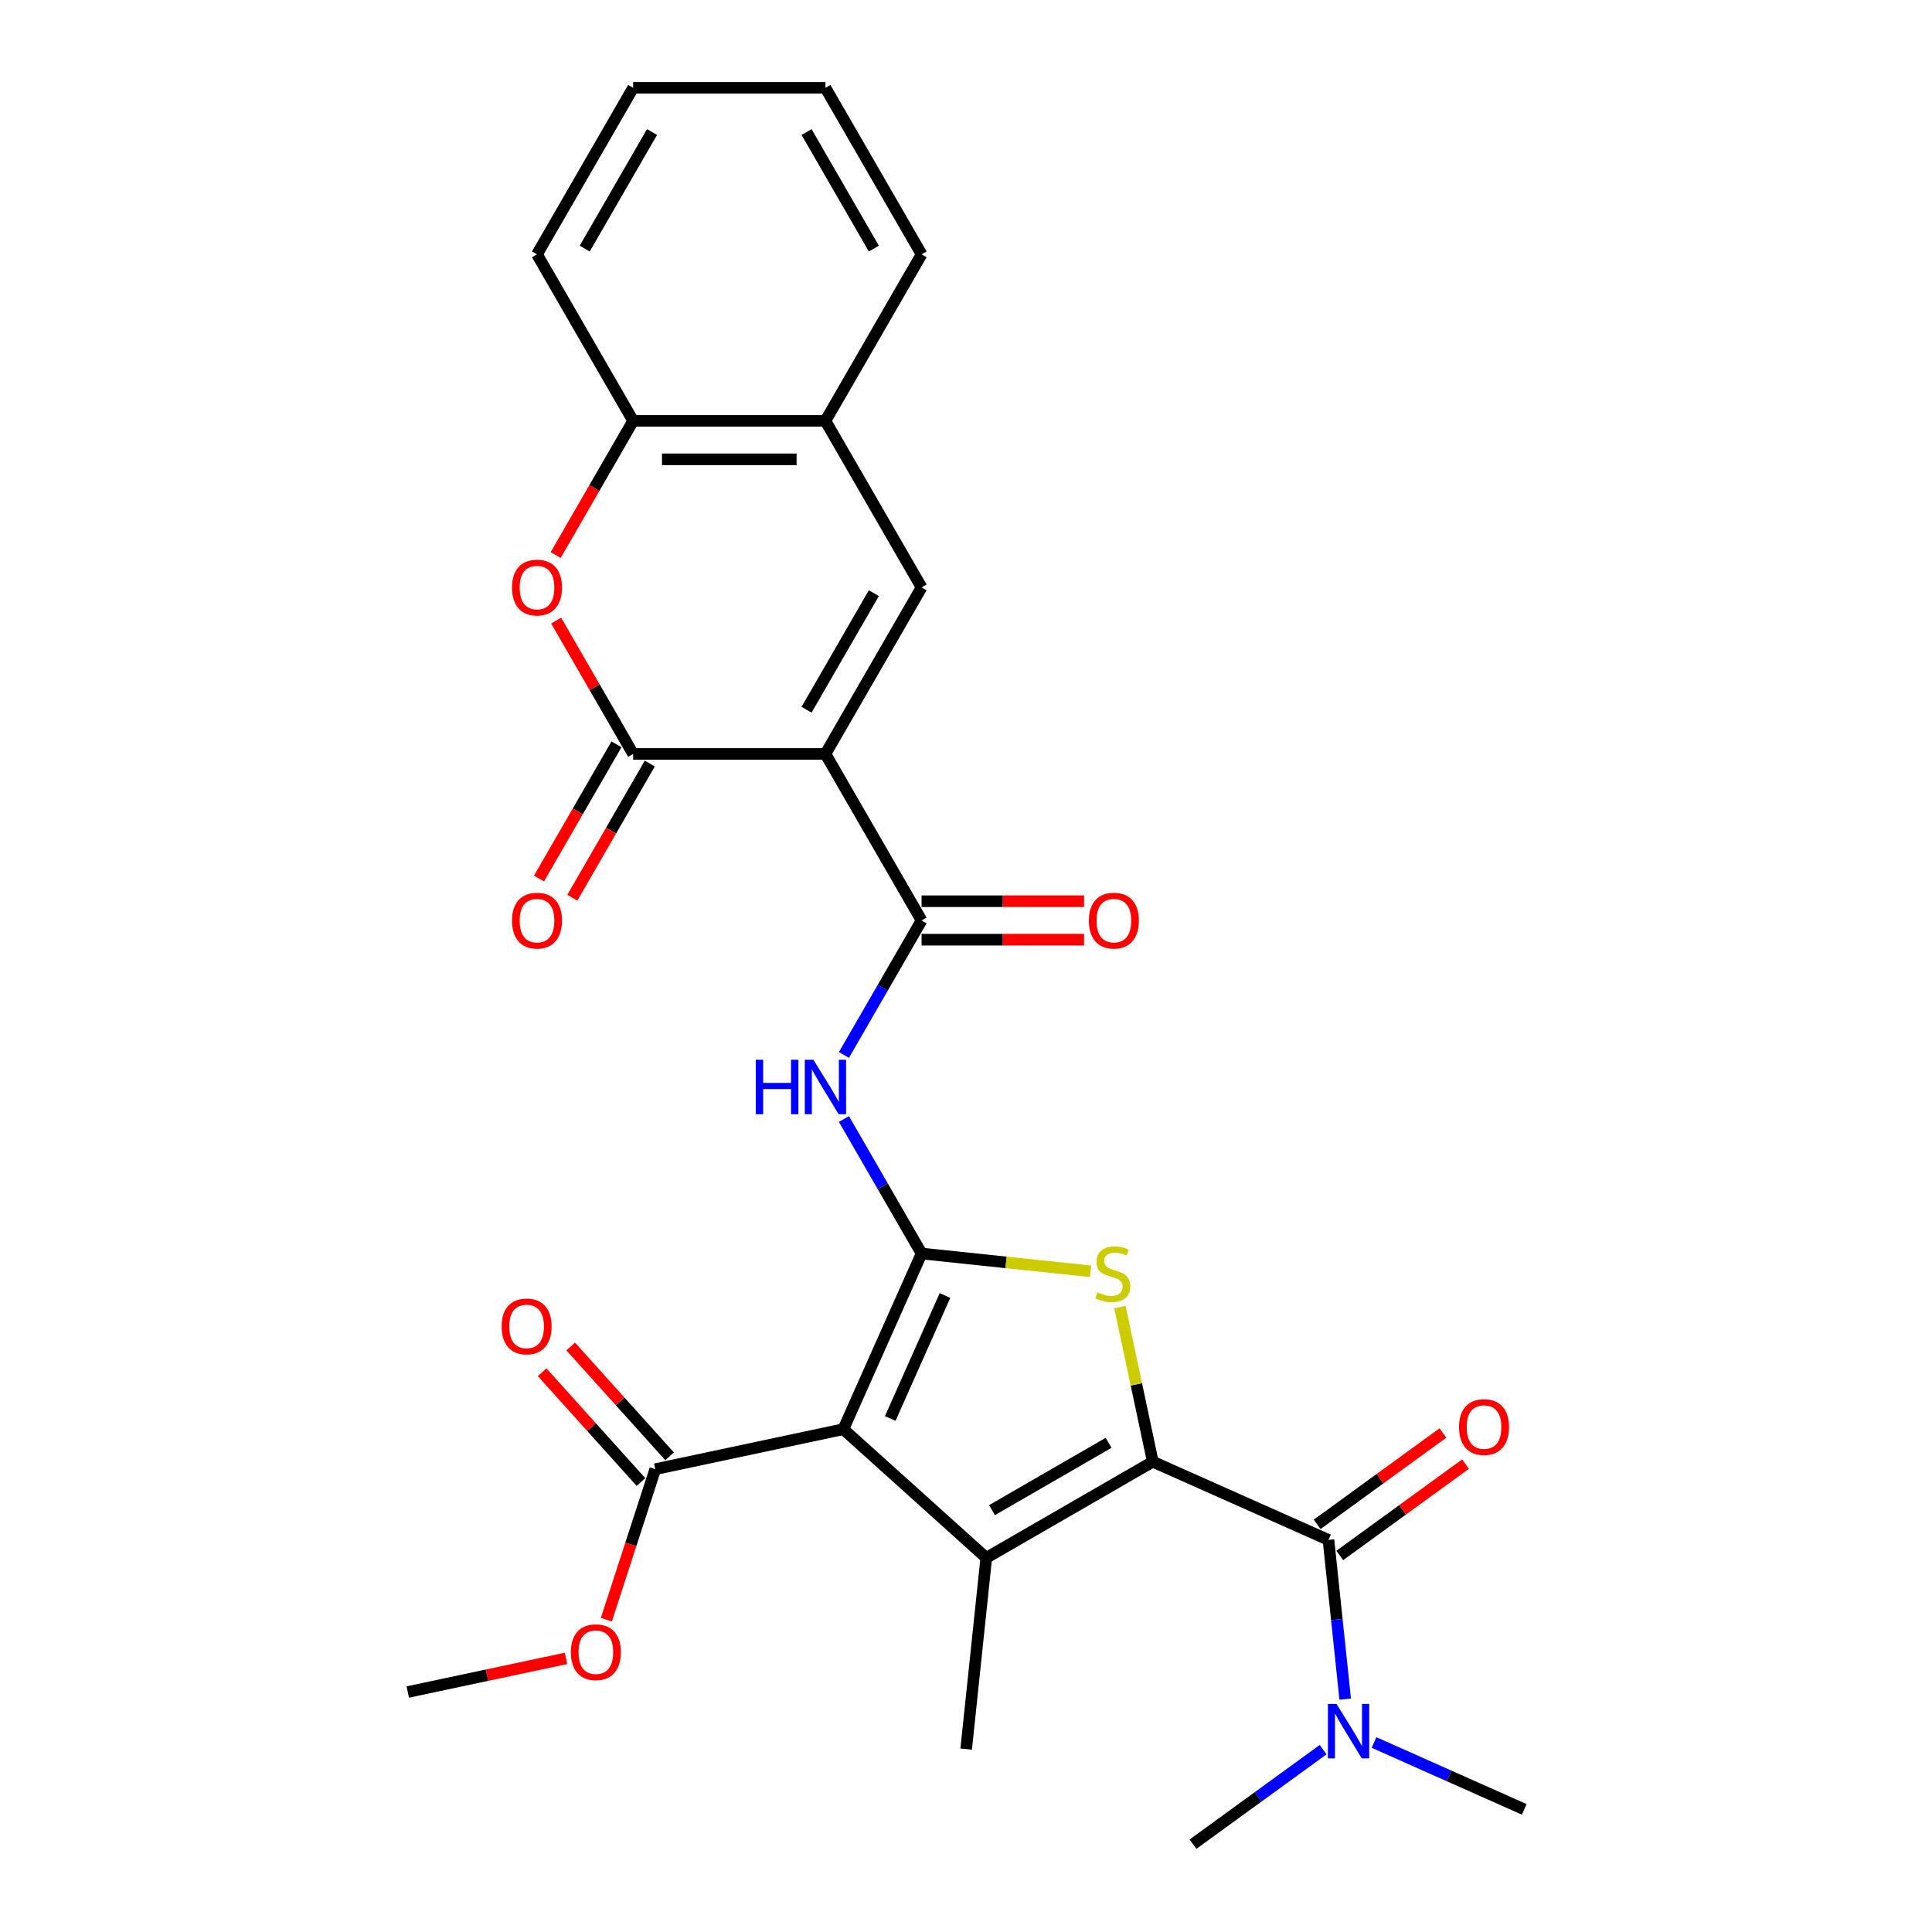 <?xml version='1.0' encoding='iso-8859-1'?>
<svg version='1.1' baseProfile='full'
              xmlns='http://www.w3.org/2000/svg'
                      xmlns:rdkit='http://www.rdkit.org/xml'
                      xmlns:xlink='http://www.w3.org/1999/xlink'
                  xml:space='preserve'
width='1000px' height='1000px' viewBox='0 0 1000 1000'>
<!-- END OF HEADER -->
<rect style='opacity:1.0;fill:#FFFFFF;stroke:none' width='1000' height='1000' x='0' y='0'> </rect>
<path class='bond-1' d='M 477.009,648.819 L 436.526,739.744' style='fill:none;fill-rule:evenodd;stroke:#000000;stroke-width:6px;stroke-linecap:butt;stroke-linejoin:miter;stroke-opacity:1' />
<path class='bond-1' d='M 489.121,670.554 L 460.784,734.202' style='fill:none;fill-rule:evenodd;stroke:#000000;stroke-width:6px;stroke-linecap:butt;stroke-linejoin:miter;stroke-opacity:1' />
<path class='bond-4' d='M 477.009,648.819 L 520.738,653.415' style='fill:none;fill-rule:evenodd;stroke:#000000;stroke-width:6px;stroke-linecap:butt;stroke-linejoin:miter;stroke-opacity:1' />
<path class='bond-4' d='M 520.738,653.415 L 564.467,658.011' style='fill:none;fill-rule:evenodd;stroke:#CCCC00;stroke-width:6px;stroke-linecap:butt;stroke-linejoin:miter;stroke-opacity:1' />
<path class='bond-7' d='M 477.009,648.819 L 456.913,614.012' style='fill:none;fill-rule:evenodd;stroke:#000000;stroke-width:6px;stroke-linecap:butt;stroke-linejoin:miter;stroke-opacity:1' />
<path class='bond-7' d='M 456.913,614.012 L 436.817,579.206' style='fill:none;fill-rule:evenodd;stroke:#0000FF;stroke-width:6px;stroke-linecap:butt;stroke-linejoin:miter;stroke-opacity:1' />
<path class='bond-0' d='M 596.686,756.577 L 588.178,716.549' style='fill:none;fill-rule:evenodd;stroke:#000000;stroke-width:6px;stroke-linecap:butt;stroke-linejoin:miter;stroke-opacity:1' />
<path class='bond-0' d='M 588.178,716.549 L 579.669,676.521' style='fill:none;fill-rule:evenodd;stroke:#CCCC00;stroke-width:6px;stroke-linecap:butt;stroke-linejoin:miter;stroke-opacity:1' />
<path class='bond-8' d='M 596.686,756.577 L 687.611,797.059' style='fill:none;fill-rule:evenodd;stroke:#000000;stroke-width:6px;stroke-linecap:butt;stroke-linejoin:miter;stroke-opacity:1' />
<path class='bond-28' d='M 596.686,756.577 L 510.491,806.342' style='fill:none;fill-rule:evenodd;stroke:#000000;stroke-width:6px;stroke-linecap:butt;stroke-linejoin:miter;stroke-opacity:1' />
<path class='bond-28' d='M 573.804,746.803 L 513.467,781.638' style='fill:none;fill-rule:evenodd;stroke:#000000;stroke-width:6px;stroke-linecap:butt;stroke-linejoin:miter;stroke-opacity:1' />
<path class='bond-3' d='M 436.526,739.744 L 510.491,806.342' style='fill:none;fill-rule:evenodd;stroke:#000000;stroke-width:6px;stroke-linecap:butt;stroke-linejoin:miter;stroke-opacity:1' />
<path class='bond-11' d='M 436.526,739.744 L 339.172,760.437' style='fill:none;fill-rule:evenodd;stroke:#000000;stroke-width:6px;stroke-linecap:butt;stroke-linejoin:miter;stroke-opacity:1' />
<path class='bond-2' d='M 427.244,390.234 L 477.009,476.429' style='fill:none;fill-rule:evenodd;stroke:#000000;stroke-width:6px;stroke-linecap:butt;stroke-linejoin:miter;stroke-opacity:1' />
<path class='bond-5' d='M 427.244,390.234 L 327.714,390.234' style='fill:none;fill-rule:evenodd;stroke:#000000;stroke-width:6px;stroke-linecap:butt;stroke-linejoin:miter;stroke-opacity:1' />
<path class='bond-9' d='M 427.244,390.234 L 477.009,304.039' style='fill:none;fill-rule:evenodd;stroke:#000000;stroke-width:6px;stroke-linecap:butt;stroke-linejoin:miter;stroke-opacity:1' />
<path class='bond-9' d='M 417.47,367.352 L 452.305,307.016' style='fill:none;fill-rule:evenodd;stroke:#000000;stroke-width:6px;stroke-linecap:butt;stroke-linejoin:miter;stroke-opacity:1' />
<path class='bond-19' d='M 510.491,806.342 L 500.087,905.326' style='fill:none;fill-rule:evenodd;stroke:#000000;stroke-width:6px;stroke-linecap:butt;stroke-linejoin:miter;stroke-opacity:1' />
<path class='bond-10' d='M 327.714,390.234 L 307.791,355.726' style='fill:none;fill-rule:evenodd;stroke:#000000;stroke-width:6px;stroke-linecap:butt;stroke-linejoin:miter;stroke-opacity:1' />
<path class='bond-10' d='M 307.791,355.726 L 287.868,321.218' style='fill:none;fill-rule:evenodd;stroke:#FF0000;stroke-width:6px;stroke-linecap:butt;stroke-linejoin:miter;stroke-opacity:1' />
<path class='bond-15' d='M 319.095,385.258 L 299.045,419.985' style='fill:none;fill-rule:evenodd;stroke:#000000;stroke-width:6px;stroke-linecap:butt;stroke-linejoin:miter;stroke-opacity:1' />
<path class='bond-15' d='M 299.045,419.985 L 278.996,454.712' style='fill:none;fill-rule:evenodd;stroke:#FF0000;stroke-width:6px;stroke-linecap:butt;stroke-linejoin:miter;stroke-opacity:1' />
<path class='bond-15' d='M 336.334,395.211 L 316.284,429.938' style='fill:none;fill-rule:evenodd;stroke:#000000;stroke-width:6px;stroke-linecap:butt;stroke-linejoin:miter;stroke-opacity:1' />
<path class='bond-15' d='M 316.284,429.938 L 296.235,464.665' style='fill:none;fill-rule:evenodd;stroke:#FF0000;stroke-width:6px;stroke-linecap:butt;stroke-linejoin:miter;stroke-opacity:1' />
<path class='bond-6' d='M 477.009,476.429 L 456.913,511.236' style='fill:none;fill-rule:evenodd;stroke:#000000;stroke-width:6px;stroke-linecap:butt;stroke-linejoin:miter;stroke-opacity:1' />
<path class='bond-6' d='M 456.913,511.236 L 436.817,546.043' style='fill:none;fill-rule:evenodd;stroke:#0000FF;stroke-width:6px;stroke-linecap:butt;stroke-linejoin:miter;stroke-opacity:1' />
<path class='bond-17' d='M 477.009,486.382 L 519.06,486.382' style='fill:none;fill-rule:evenodd;stroke:#000000;stroke-width:6px;stroke-linecap:butt;stroke-linejoin:miter;stroke-opacity:1' />
<path class='bond-17' d='M 519.06,486.382 L 561.111,486.382' style='fill:none;fill-rule:evenodd;stroke:#FF0000;stroke-width:6px;stroke-linecap:butt;stroke-linejoin:miter;stroke-opacity:1' />
<path class='bond-17' d='M 477.009,466.476 L 519.06,466.476' style='fill:none;fill-rule:evenodd;stroke:#000000;stroke-width:6px;stroke-linecap:butt;stroke-linejoin:miter;stroke-opacity:1' />
<path class='bond-17' d='M 519.06,466.476 L 561.111,466.476' style='fill:none;fill-rule:evenodd;stroke:#FF0000;stroke-width:6px;stroke-linecap:butt;stroke-linejoin:miter;stroke-opacity:1' />
<path class='bond-14' d='M 687.611,797.059 L 691.941,838.261' style='fill:none;fill-rule:evenodd;stroke:#000000;stroke-width:6px;stroke-linecap:butt;stroke-linejoin:miter;stroke-opacity:1' />
<path class='bond-14' d='M 691.941,838.261 L 696.271,879.462' style='fill:none;fill-rule:evenodd;stroke:#0000FF;stroke-width:6px;stroke-linecap:butt;stroke-linejoin:miter;stroke-opacity:1' />
<path class='bond-16' d='M 693.461,805.112 L 726.008,781.465' style='fill:none;fill-rule:evenodd;stroke:#000000;stroke-width:6px;stroke-linecap:butt;stroke-linejoin:miter;stroke-opacity:1' />
<path class='bond-16' d='M 726.008,781.465 L 758.555,757.818' style='fill:none;fill-rule:evenodd;stroke:#FF0000;stroke-width:6px;stroke-linecap:butt;stroke-linejoin:miter;stroke-opacity:1' />
<path class='bond-16' d='M 681.76,789.007 L 714.307,765.361' style='fill:none;fill-rule:evenodd;stroke:#000000;stroke-width:6px;stroke-linecap:butt;stroke-linejoin:miter;stroke-opacity:1' />
<path class='bond-16' d='M 714.307,765.361 L 746.854,741.714' style='fill:none;fill-rule:evenodd;stroke:#FF0000;stroke-width:6px;stroke-linecap:butt;stroke-linejoin:miter;stroke-opacity:1' />
<path class='bond-12' d='M 477.009,304.039 L 427.244,217.844' style='fill:none;fill-rule:evenodd;stroke:#000000;stroke-width:6px;stroke-linecap:butt;stroke-linejoin:miter;stroke-opacity:1' />
<path class='bond-29' d='M 287.615,287.299 L 307.665,252.571' style='fill:none;fill-rule:evenodd;stroke:#FF0000;stroke-width:6px;stroke-linecap:butt;stroke-linejoin:miter;stroke-opacity:1' />
<path class='bond-29' d='M 307.665,252.571 L 327.714,217.844' style='fill:none;fill-rule:evenodd;stroke:#000000;stroke-width:6px;stroke-linecap:butt;stroke-linejoin:miter;stroke-opacity:1' />
<path class='bond-18' d='M 346.568,753.777 L 320.983,725.362' style='fill:none;fill-rule:evenodd;stroke:#000000;stroke-width:6px;stroke-linecap:butt;stroke-linejoin:miter;stroke-opacity:1' />
<path class='bond-18' d='M 320.983,725.362 L 295.397,696.946' style='fill:none;fill-rule:evenodd;stroke:#FF0000;stroke-width:6px;stroke-linecap:butt;stroke-linejoin:miter;stroke-opacity:1' />
<path class='bond-18' d='M 331.775,767.097 L 306.19,738.681' style='fill:none;fill-rule:evenodd;stroke:#000000;stroke-width:6px;stroke-linecap:butt;stroke-linejoin:miter;stroke-opacity:1' />
<path class='bond-18' d='M 306.19,738.681 L 280.604,710.266' style='fill:none;fill-rule:evenodd;stroke:#FF0000;stroke-width:6px;stroke-linecap:butt;stroke-linejoin:miter;stroke-opacity:1' />
<path class='bond-20' d='M 339.172,760.437 L 326.513,799.396' style='fill:none;fill-rule:evenodd;stroke:#000000;stroke-width:6px;stroke-linecap:butt;stroke-linejoin:miter;stroke-opacity:1' />
<path class='bond-20' d='M 326.513,799.396 L 313.855,838.354' style='fill:none;fill-rule:evenodd;stroke:#FF0000;stroke-width:6px;stroke-linecap:butt;stroke-linejoin:miter;stroke-opacity:1' />
<path class='bond-13' d='M 427.244,217.844 L 327.714,217.844' style='fill:none;fill-rule:evenodd;stroke:#000000;stroke-width:6px;stroke-linecap:butt;stroke-linejoin:miter;stroke-opacity:1' />
<path class='bond-13' d='M 412.314,237.75 L 342.644,237.75' style='fill:none;fill-rule:evenodd;stroke:#000000;stroke-width:6px;stroke-linecap:butt;stroke-linejoin:miter;stroke-opacity:1' />
<path class='bond-21' d='M 427.244,217.844 L 477.009,131.649' style='fill:none;fill-rule:evenodd;stroke:#000000;stroke-width:6px;stroke-linecap:butt;stroke-linejoin:miter;stroke-opacity:1' />
<path class='bond-22' d='M 327.714,217.844 L 277.95,131.649' style='fill:none;fill-rule:evenodd;stroke:#000000;stroke-width:6px;stroke-linecap:butt;stroke-linejoin:miter;stroke-opacity:1' />
<path class='bond-23' d='M 711.192,901.911 L 750.065,919.218' style='fill:none;fill-rule:evenodd;stroke:#0000FF;stroke-width:6px;stroke-linecap:butt;stroke-linejoin:miter;stroke-opacity:1' />
<path class='bond-23' d='M 750.065,919.218 L 788.939,936.526' style='fill:none;fill-rule:evenodd;stroke:#000000;stroke-width:6px;stroke-linecap:butt;stroke-linejoin:miter;stroke-opacity:1' />
<path class='bond-24' d='M 684.836,905.618 L 651.165,930.082' style='fill:none;fill-rule:evenodd;stroke:#0000FF;stroke-width:6px;stroke-linecap:butt;stroke-linejoin:miter;stroke-opacity:1' />
<path class='bond-24' d='M 651.165,930.082 L 617.493,954.545' style='fill:none;fill-rule:evenodd;stroke:#000000;stroke-width:6px;stroke-linecap:butt;stroke-linejoin:miter;stroke-opacity:1' />
<path class='bond-25' d='M 292.989,858.374 L 252.025,867.081' style='fill:none;fill-rule:evenodd;stroke:#FF0000;stroke-width:6px;stroke-linecap:butt;stroke-linejoin:miter;stroke-opacity:1' />
<path class='bond-25' d='M 252.025,867.081 L 211.061,875.788' style='fill:none;fill-rule:evenodd;stroke:#000000;stroke-width:6px;stroke-linecap:butt;stroke-linejoin:miter;stroke-opacity:1' />
<path class='bond-27' d='M 477.009,131.649 L 427.244,45.455' style='fill:none;fill-rule:evenodd;stroke:#000000;stroke-width:6px;stroke-linecap:butt;stroke-linejoin:miter;stroke-opacity:1' />
<path class='bond-27' d='M 452.305,128.673 L 417.47,68.337' style='fill:none;fill-rule:evenodd;stroke:#000000;stroke-width:6px;stroke-linecap:butt;stroke-linejoin:miter;stroke-opacity:1' />
<path class='bond-30' d='M 277.95,131.649 L 327.714,45.455' style='fill:none;fill-rule:evenodd;stroke:#000000;stroke-width:6px;stroke-linecap:butt;stroke-linejoin:miter;stroke-opacity:1' />
<path class='bond-30' d='M 302.654,128.673 L 337.489,68.337' style='fill:none;fill-rule:evenodd;stroke:#000000;stroke-width:6px;stroke-linecap:butt;stroke-linejoin:miter;stroke-opacity:1' />
<path class='bond-26' d='M 327.714,45.455 L 427.244,45.455' style='fill:none;fill-rule:evenodd;stroke:#000000;stroke-width:6px;stroke-linecap:butt;stroke-linejoin:miter;stroke-opacity:1' />
<path  class='atom-5' d='M 568.03 668.897
Q 568.349 669.017, 569.663 669.574
Q 570.976 670.131, 572.41 670.49
Q 573.883 670.808, 575.316 670.808
Q 577.983 670.808, 579.536 669.534
Q 581.089 668.22, 581.089 665.951
Q 581.089 664.398, 580.292 663.443
Q 579.536 662.487, 578.342 661.97
Q 577.147 661.452, 575.157 660.855
Q 572.648 660.099, 571.136 659.382
Q 569.663 658.665, 568.588 657.153
Q 567.553 655.64, 567.553 653.092
Q 567.553 649.549, 569.941 647.359
Q 572.37 645.169, 577.147 645.169
Q 580.412 645.169, 584.114 646.722
L 583.199 649.787
Q 579.815 648.394, 577.267 648.394
Q 574.52 648.394, 573.007 649.549
Q 571.494 650.663, 571.534 652.614
Q 571.534 654.127, 572.29 655.043
Q 573.086 655.958, 574.201 656.476
Q 575.356 656.993, 577.267 657.591
Q 579.815 658.387, 581.327 659.183
Q 582.84 659.979, 583.915 661.612
Q 585.03 663.204, 585.03 665.951
Q 585.03 669.853, 582.402 671.963
Q 579.815 674.033, 575.475 674.033
Q 572.967 674.033, 571.056 673.475
Q 569.185 672.958, 566.955 672.042
L 568.03 668.897
' fill='#CCCC00'/>
<path  class='atom-8' d='M 391.194 548.531
L 395.016 548.531
L 395.016 560.514
L 409.428 560.514
L 409.428 548.531
L 413.25 548.531
L 413.25 576.718
L 409.428 576.718
L 409.428 563.699
L 395.016 563.699
L 395.016 576.718
L 391.194 576.718
L 391.194 548.531
' fill='#0000FF'/>
<path  class='atom-8' d='M 421.013 548.531
L 430.25 563.46
Q 431.165 564.933, 432.638 567.601
Q 434.111 570.268, 434.191 570.427
L 434.191 548.531
L 437.933 548.531
L 437.933 576.718
L 434.072 576.718
L 424.158 560.395
Q 423.004 558.484, 421.77 556.294
Q 420.575 554.105, 420.217 553.428
L 420.217 576.718
L 416.554 576.718
L 416.554 548.531
L 421.013 548.531
' fill='#0000FF'/>
<path  class='atom-11' d='M 265.011 304.119
Q 265.011 297.351, 268.355 293.569
Q 271.699 289.787, 277.95 289.787
Q 284.2 289.787, 287.544 293.569
Q 290.889 297.351, 290.889 304.119
Q 290.889 310.967, 287.505 314.868
Q 284.121 318.73, 277.95 318.73
Q 271.739 318.73, 268.355 314.868
Q 265.011 311.006, 265.011 304.119
M 277.95 315.545
Q 282.249 315.545, 284.559 312.679
Q 286.907 309.772, 286.907 304.119
Q 286.907 298.585, 284.559 295.798
Q 282.249 292.972, 277.95 292.972
Q 273.65 292.972, 271.301 295.759
Q 268.992 298.545, 268.992 304.119
Q 268.992 309.812, 271.301 312.679
Q 273.65 315.545, 277.95 315.545
' fill='#FF0000'/>
<path  class='atom-15' d='M 691.784 881.95
L 701.02 896.88
Q 701.936 898.353, 703.409 901.02
Q 704.882 903.687, 704.961 903.847
L 704.961 881.95
L 708.704 881.95
L 708.704 910.137
L 704.842 910.137
L 694.929 893.814
Q 693.774 891.903, 692.54 889.714
Q 691.346 887.524, 690.987 886.847
L 690.987 910.137
L 687.325 910.137
L 687.325 881.95
L 691.784 881.95
' fill='#0000FF'/>
<path  class='atom-16' d='M 265.011 476.509
Q 265.011 469.741, 268.355 465.959
Q 271.699 462.177, 277.95 462.177
Q 284.2 462.177, 287.544 465.959
Q 290.889 469.741, 290.889 476.509
Q 290.889 483.357, 287.505 487.258
Q 284.121 491.12, 277.95 491.12
Q 271.739 491.12, 268.355 487.258
Q 265.011 483.396, 265.011 476.509
M 277.95 487.935
Q 282.249 487.935, 284.559 485.068
Q 286.907 482.162, 286.907 476.509
Q 286.907 470.975, 284.559 468.188
Q 282.249 465.362, 277.95 465.362
Q 273.65 465.362, 271.301 468.148
Q 268.992 470.935, 268.992 476.509
Q 268.992 482.202, 271.301 485.068
Q 273.65 487.935, 277.95 487.935
' fill='#FF0000'/>
<path  class='atom-17' d='M 755.193 738.637
Q 755.193 731.869, 758.537 728.087
Q 761.881 724.305, 768.131 724.305
Q 774.382 724.305, 777.726 728.087
Q 781.07 731.869, 781.07 738.637
Q 781.07 745.485, 777.686 749.386
Q 774.302 753.248, 768.131 753.248
Q 761.921 753.248, 758.537 749.386
Q 755.193 745.525, 755.193 738.637
M 768.131 750.063
Q 772.431 750.063, 774.74 747.197
Q 777.089 744.29, 777.089 738.637
Q 777.089 733.103, 774.74 730.317
Q 772.431 727.49, 768.131 727.49
Q 763.832 727.49, 761.483 730.277
Q 759.174 733.064, 759.174 738.637
Q 759.174 744.33, 761.483 747.197
Q 763.832 750.063, 768.131 750.063
' fill='#FF0000'/>
<path  class='atom-18' d='M 563.599 476.509
Q 563.599 469.741, 566.943 465.959
Q 570.287 462.177, 576.538 462.177
Q 582.788 462.177, 586.132 465.959
Q 589.477 469.741, 589.477 476.509
Q 589.477 483.357, 586.093 487.258
Q 582.709 491.12, 576.538 491.12
Q 570.327 491.12, 566.943 487.258
Q 563.599 483.396, 563.599 476.509
M 576.538 487.935
Q 580.838 487.935, 583.147 485.068
Q 585.496 482.162, 585.496 476.509
Q 585.496 470.975, 583.147 468.188
Q 580.838 465.362, 576.538 465.362
Q 572.238 465.362, 569.889 468.148
Q 567.58 470.935, 567.58 476.509
Q 567.58 482.202, 569.889 485.068
Q 572.238 487.935, 576.538 487.935
' fill='#FF0000'/>
<path  class='atom-19' d='M 259.635 686.552
Q 259.635 679.784, 262.979 676.002
Q 266.323 672.22, 272.574 672.22
Q 278.824 672.22, 282.168 676.002
Q 285.513 679.784, 285.513 686.552
Q 285.513 693.4, 282.129 697.301
Q 278.745 701.163, 272.574 701.163
Q 266.363 701.163, 262.979 697.301
Q 259.635 693.439, 259.635 686.552
M 272.574 697.978
Q 276.873 697.978, 279.182 695.111
Q 281.531 692.205, 281.531 686.552
Q 281.531 681.018, 279.182 678.231
Q 276.873 675.405, 272.574 675.405
Q 268.274 675.405, 265.925 678.192
Q 263.616 680.978, 263.616 686.552
Q 263.616 692.245, 265.925 695.111
Q 268.274 697.978, 272.574 697.978
' fill='#FF0000'/>
<path  class='atom-21' d='M 295.477 855.175
Q 295.477 848.407, 298.821 844.625
Q 302.165 840.843, 308.416 840.843
Q 314.666 840.843, 318.01 844.625
Q 321.354 848.407, 321.354 855.175
Q 321.354 862.022, 317.97 865.924
Q 314.586 869.786, 308.416 869.786
Q 302.205 869.786, 298.821 865.924
Q 295.477 862.062, 295.477 855.175
M 308.416 866.601
Q 312.715 866.601, 315.024 863.734
Q 317.373 860.828, 317.373 855.175
Q 317.373 849.641, 315.024 846.854
Q 312.715 844.027, 308.416 844.027
Q 304.116 844.027, 301.767 846.814
Q 299.458 849.601, 299.458 855.175
Q 299.458 860.868, 301.767 863.734
Q 304.116 866.601, 308.416 866.601
' fill='#FF0000'/>
</svg>
